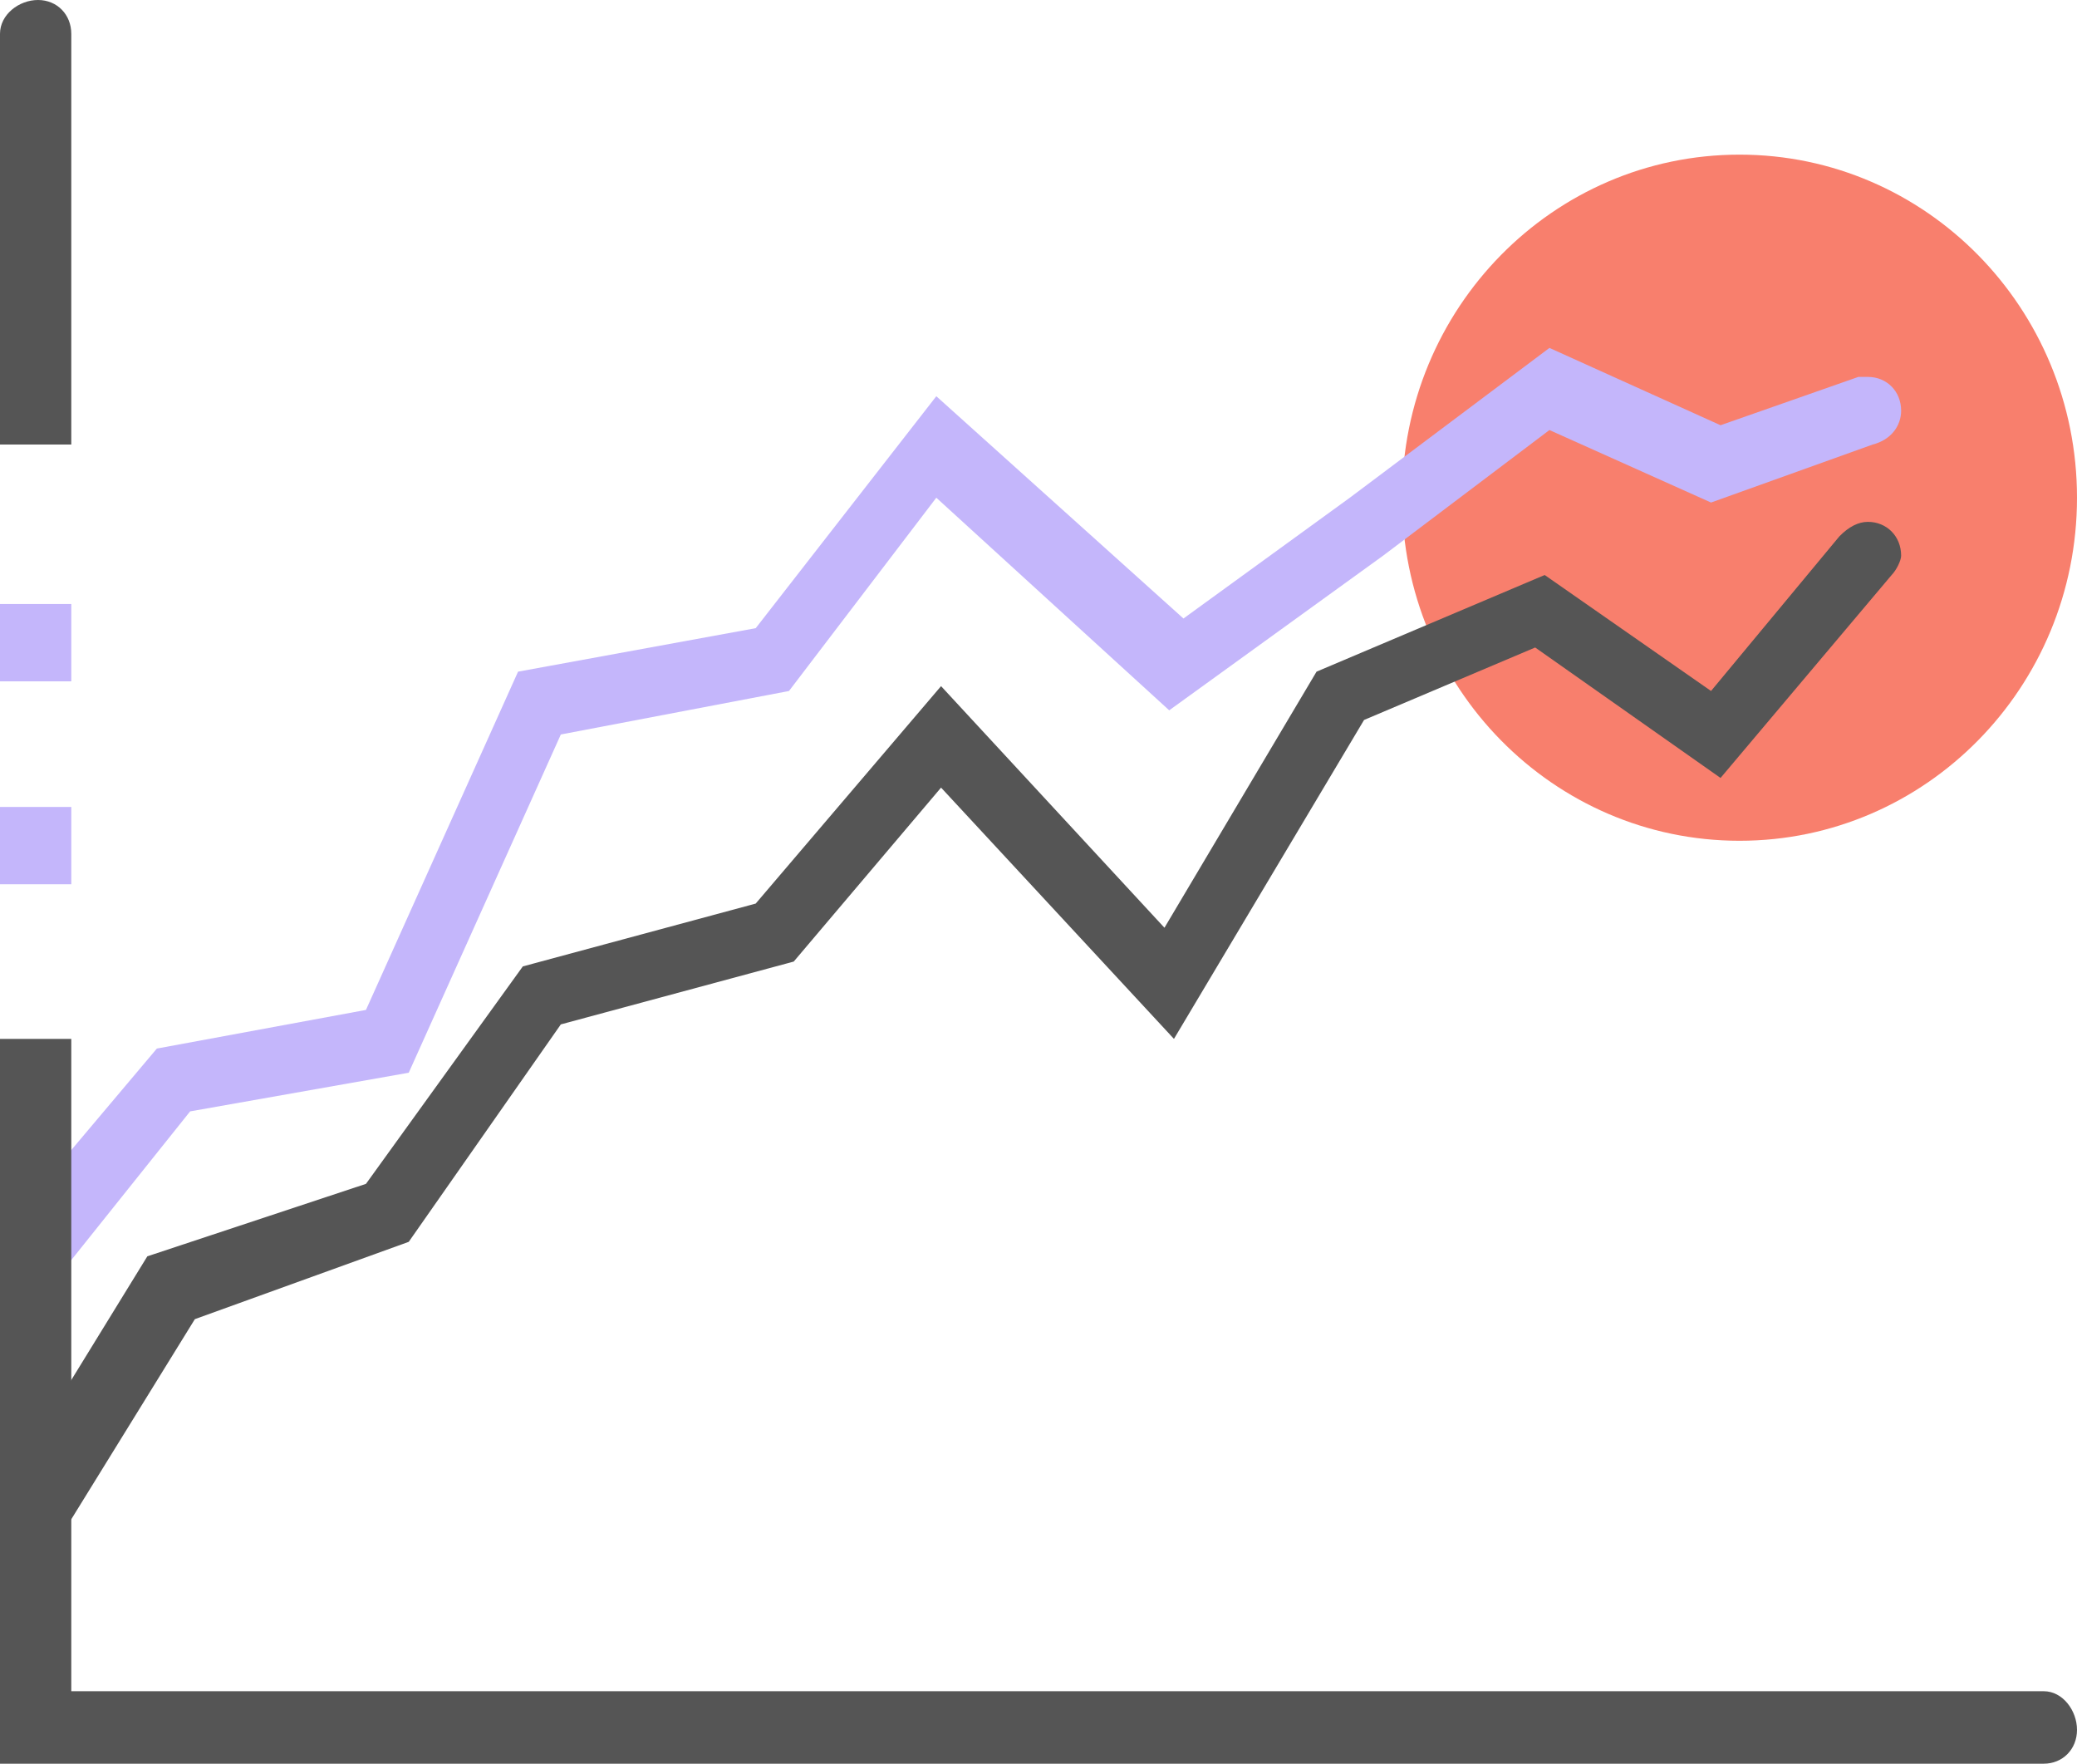 <svg xmlns="http://www.w3.org/2000/svg" width="106" height="90" viewBox="0 0 106 90" fill="none"><path d="M88.778 42.904C98.29 42.904 106 35.066 106 25.398C106 15.729 98.29 7.891 88.778 7.891C79.267 7.891 71.556 15.729 71.556 25.398C71.556 35.066 79.267 42.904 88.778 42.904Z" fill="#F87F6D"></path><path d="M3.638 1.726C3.638 0.74 2.911 0 1.94 0C0.97 0 0 0.74 0 1.726V22.685H3.638V1.726C3.638 1.973 3.638 1.973 3.638 1.726Z" fill="#555555"></path><path d="M97.025 20.959C97.025 19.973 96.298 19.233 95.327 19.233C95.085 19.233 94.842 19.233 94.842 19.233L87.808 21.699L79.076 17.754L68.888 25.398L60.398 31.562L47.785 20.219L38.568 32.055L26.439 34.274L18.677 51.535L8.005 53.507L0.728 62.137L3.396 64.603L9.703 56.713L20.86 54.74L28.622 37.48L40.266 35.261L47.785 25.398L59.671 36.247L70.586 28.356L79.076 21.945L87.323 25.644L95.57 22.685C96.54 22.439 97.025 21.699 97.025 20.959Z" fill="#C4B6FB"></path><path d="M3.638 30.822H0V34.767H3.638V30.822Z" fill="#C4B6FB"></path><path d="M3.638 41.178H0V45.123H3.638V41.178Z" fill="#C4B6FB"></path><path d="M104.302 86.301H3.638V53.014H0V90H104.302C105.272 90 106 89.26 106 88.274C106 87.288 105.272 86.301 104.302 86.301Z" fill="#555555"></path><path d="M97.025 28.356C97.025 27.37 96.297 26.63 95.327 26.63C94.842 26.63 94.357 26.877 93.872 27.37L87.323 35.26L78.833 29.342L67.19 34.274L59.428 47.342L48.027 35.013L38.567 46.109L26.682 49.315L18.677 60.411L7.519 64.109L0.242 75.945L3.396 77.918L9.945 67.315L20.86 63.37L28.622 52.274L40.508 49.068L48.027 40.191L59.913 53.013L69.615 36.739L78.348 33.041L87.808 39.698L96.54 29.342C96.782 29.096 97.025 28.602 97.025 28.356Z" fill="#555555"></path></svg>